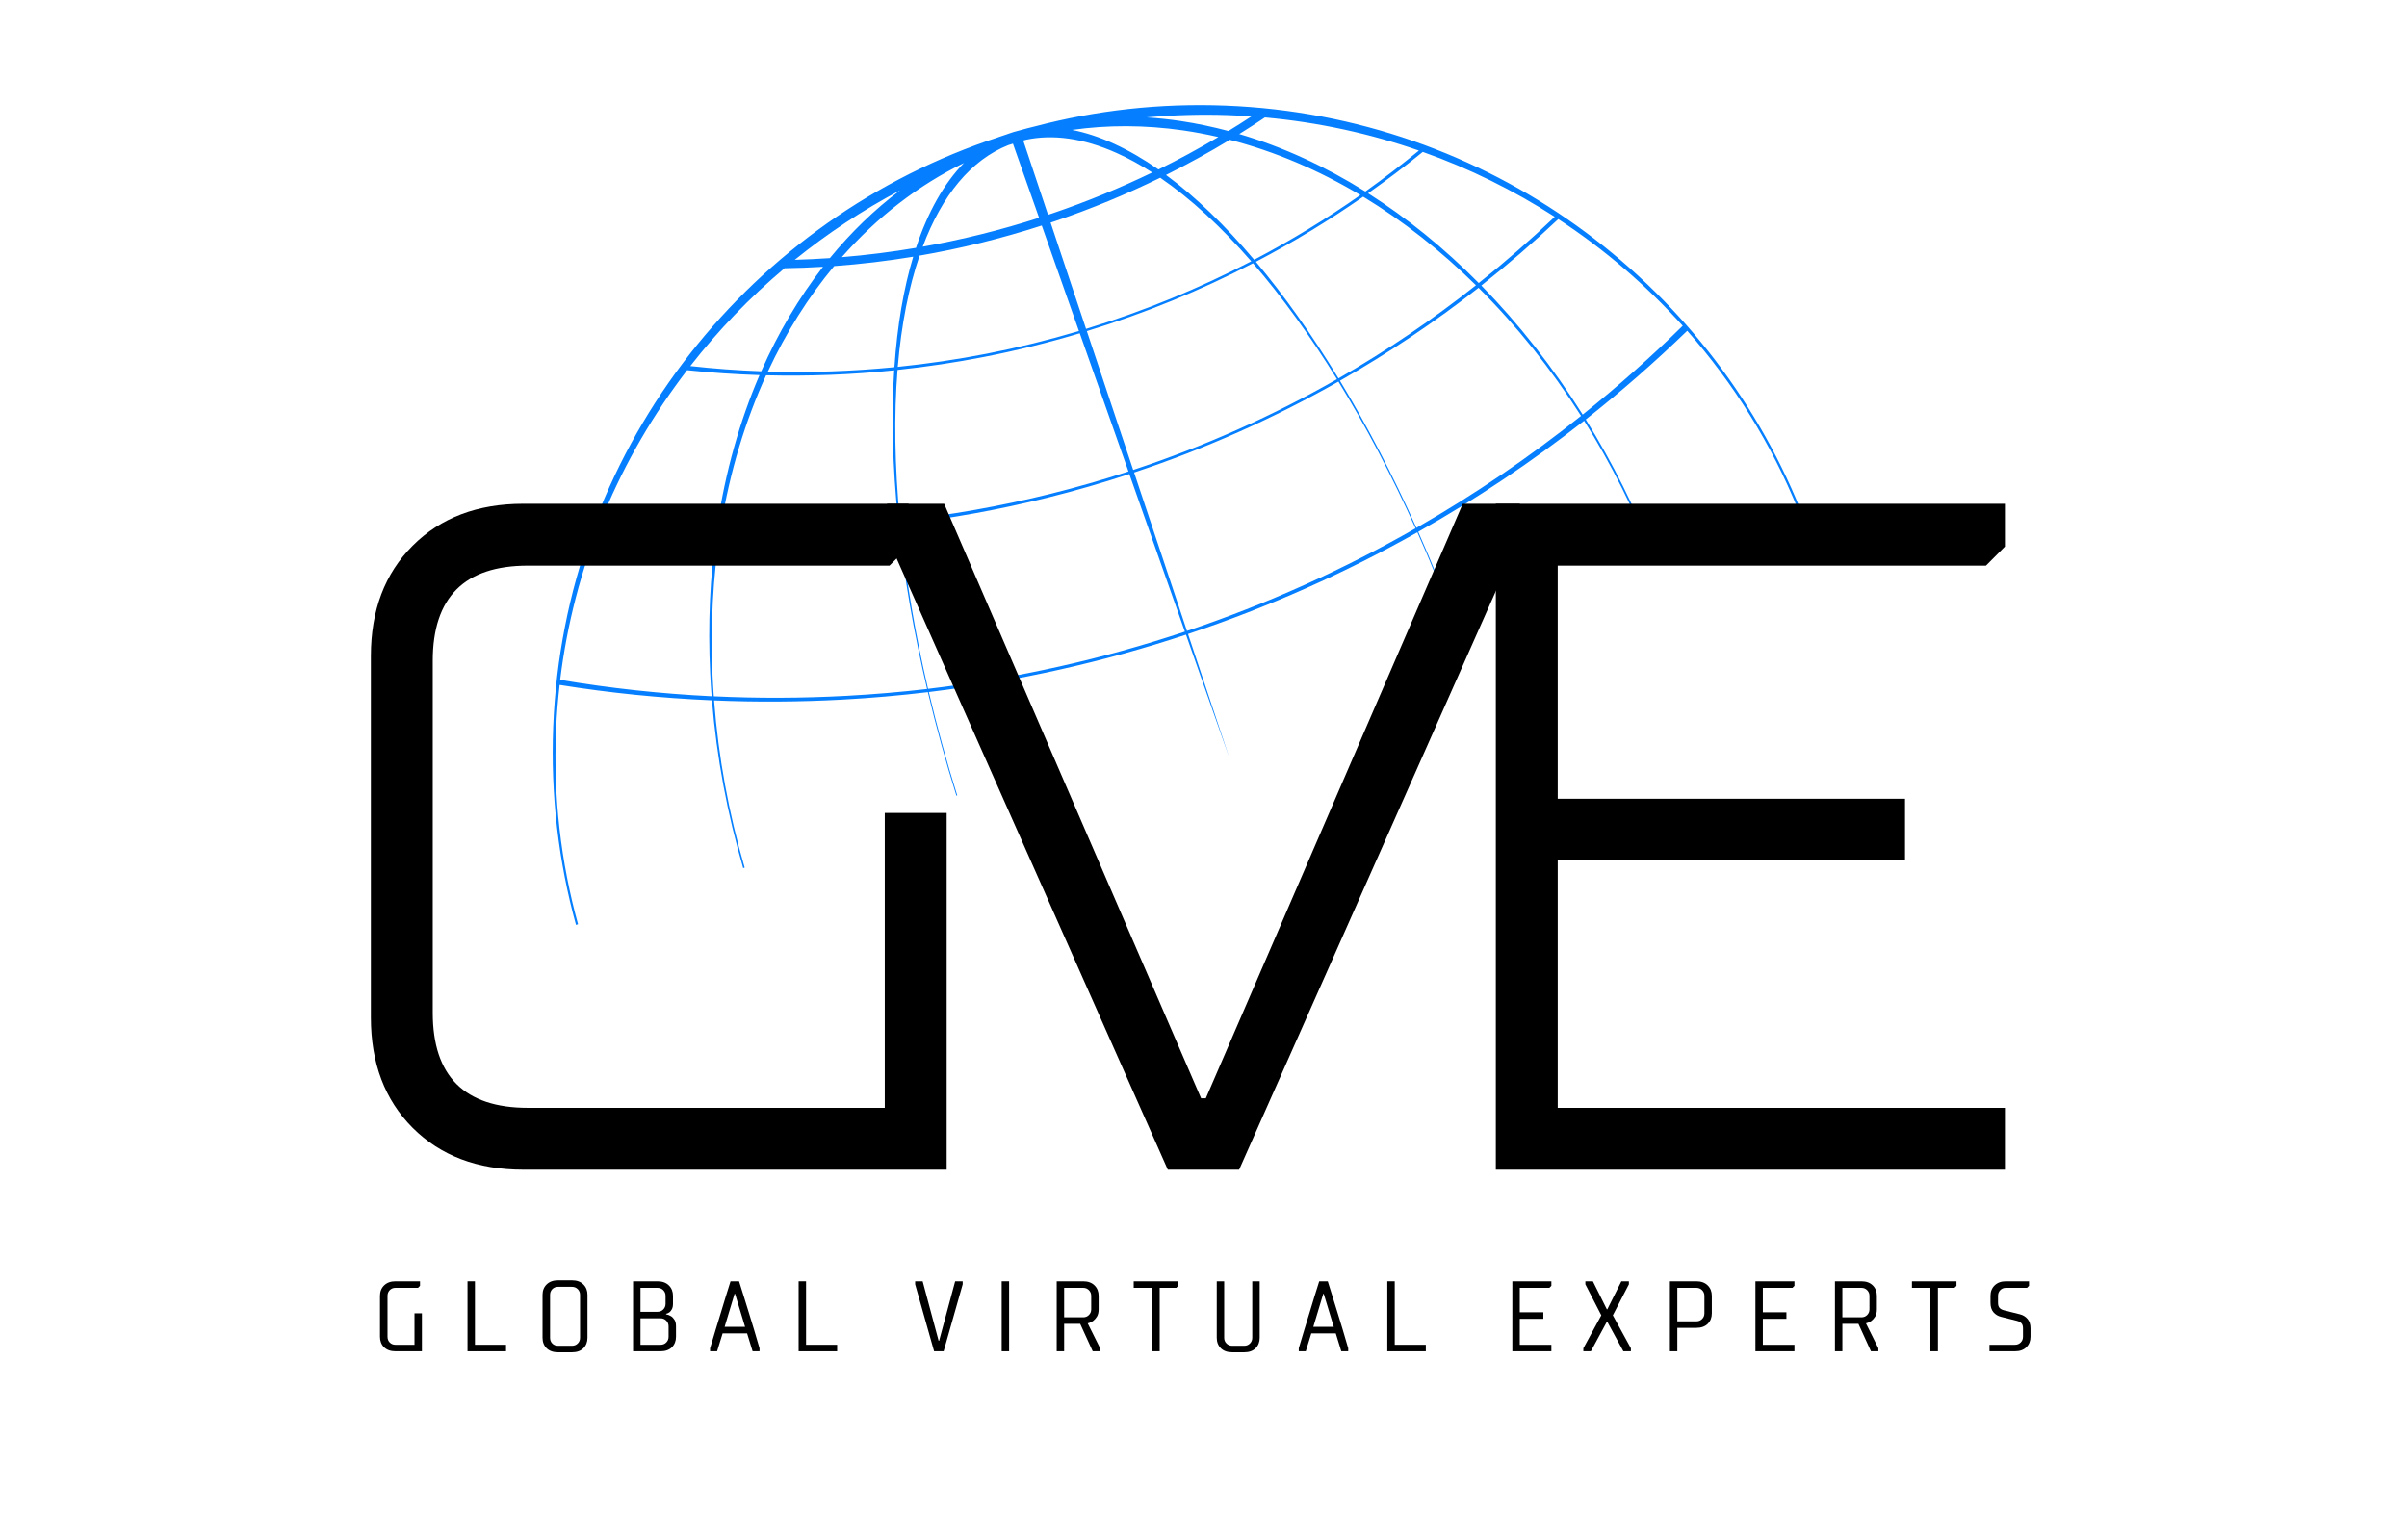 <svg xmlns="http://www.w3.org/2000/svg" xmlns:xlink="http://www.w3.org/1999/xlink" width="500" zoomAndPan="magnify" viewBox="0 0 375 240" height="320" preserveAspectRatio="xMidYMid meet" version="1.0"><defs><g/><clipPath id="051e72057d"><path d="M 86 16.043 L 280.734 16.043 L 280.734 144.293 L 86 144.293 Z M 86 16.043 " clip-rule="nonzero"/></clipPath></defs><g clip-path="url(#051e72057d)"><path fill="#057fff" d="M 153.73 21.992 C 115.766 35.254 87.875 70.645 86.188 113.262 C 85.766 123.961 87.031 134.34 89.738 144.141 L 90.055 144.031 C 87.387 134.375 86.168 124.137 86.641 113.574 C 86.742 111.273 86.93 108.996 87.188 106.742 C 94.969 107.992 102.887 108.793 110.918 109.141 C 111.652 118.078 113.32 126.855 115.785 135.289 L 116.016 135.211 C 113.559 126.812 111.93 118.07 111.25 109.156 C 117.836 109.43 124.496 109.395 131.215 109.031 C 135.707 108.785 140.152 108.395 144.559 107.867 C 145.852 113.301 147.336 118.695 149 124.004 L 149.133 123.957 C 147.473 118.66 145.988 113.273 144.707 107.848 C 158.559 106.184 171.957 103.156 184.773 98.91 L 191.523 118.078 L 185.09 98.805 C 197.598 94.637 209.547 89.312 220.82 82.953 C 222.93 87.691 224.918 92.578 226.75 97.586 L 226.883 97.539 C 225.047 92.527 223.059 87.629 220.953 82.879 C 230.027 77.754 238.664 71.961 246.801 65.57 C 251 72.277 254.633 79.504 257.59 87.105 L 257.836 87.023 C 254.867 79.387 251.238 72.121 247.055 65.367 C 252.562 61.027 257.84 56.414 262.863 51.547 C 270.105 59.77 275.98 69.18 280.145 79.441 L 280.473 79.332 C 266.023 43.77 231.816 18.074 190.969 16.457 C 180.688 16.051 170.711 17.199 161.258 19.691 C 160.449 19.883 159.648 20.094 158.852 20.32 C 158.234 20.469 157.629 20.652 157.039 20.867 C 156.992 20.883 156.945 20.906 156.898 20.922 C 156.477 21.062 156.055 21.195 155.637 21.344 C 155.555 21.371 155.473 21.406 155.391 21.438 C 154.84 21.617 154.281 21.797 153.73 21.992 Z M 157.086 22.613 C 157.328 22.535 157.57 22.461 157.812 22.387 L 161.883 33.938 C 155.875 35.871 149.82 37.367 143.754 38.445 C 146.773 30.383 151.309 24.91 157.086 22.613 Z M 159.418 21.898 C 159.562 21.855 159.711 21.82 159.859 21.777 C 164.035 20.898 168.762 21.516 173.961 23.84 C 175.805 24.664 177.656 25.688 179.516 26.879 C 174.531 29.285 169.355 31.418 163.992 33.242 C 163.754 33.324 163.516 33.395 163.281 33.473 Z M 150.172 25.406 C 147.07 28.578 144.551 33.039 142.707 38.625 C 138.855 39.277 134.996 39.762 131.145 40.078 C 136.621 33.859 143.035 28.887 150.172 25.406 Z M 167.023 20.246 C 172.547 19.461 178.332 19.461 184.316 20.32 C 186.16 20.586 187.992 20.938 189.812 21.352 C 186.785 23.148 183.676 24.84 180.484 26.41 C 178.16 24.785 175.832 23.438 173.527 22.387 C 171.266 21.355 169.098 20.648 167.023 20.246 Z M 140.219 29.668 C 136.242 32.672 132.578 36.207 129.289 40.227 C 127.461 40.355 125.641 40.438 123.82 40.492 C 128.906 36.383 134.398 32.75 140.219 29.668 Z M 178.645 18.293 C 182.812 17.922 187.043 17.789 191.332 17.938 C 192.551 17.98 193.77 18.051 194.977 18.133 C 193.793 18.91 192.594 19.672 191.383 20.414 C 188.918 19.758 186.426 19.23 183.918 18.855 C 182.141 18.59 180.383 18.41 178.645 18.293 Z M 122.227 41.805 C 124.223 41.773 126.223 41.699 128.223 41.578 C 124.477 46.395 121.238 51.855 118.594 57.863 C 114.887 57.727 111.203 57.453 107.547 57.047 C 111.895 51.473 116.816 46.359 122.227 41.805 Z M 197.07 18.301 C 205.43 19.059 213.461 20.82 221.059 23.465 C 218.355 25.68 215.574 27.816 212.715 29.848 C 206.457 25.93 199.871 22.887 193.07 20.887 C 194.422 20.047 195.758 19.188 197.07 18.301 Z M 129.957 41.473 C 129.957 41.469 129.961 41.473 129.965 41.469 C 134.062 41.172 138.168 40.684 142.273 40.008 C 140.781 44.965 139.789 50.738 139.344 57.223 C 132.727 57.875 126.145 58.094 119.633 57.898 C 122.473 51.797 125.941 46.289 129.957 41.473 Z M 191.605 21.789 C 198.648 23.605 205.469 26.527 211.938 30.398 C 206.68 34.09 201.156 37.453 195.395 40.48 C 190.891 35.148 186.277 30.676 181.66 27.266 C 185.07 25.566 188.391 23.738 191.605 21.789 Z M 143.262 39.836 C 149.625 38.742 155.984 37.188 162.301 35.148 L 168.094 51.586 C 163.418 52.977 158.633 54.16 153.746 55.117 C 149.109 56.023 144.477 56.699 139.867 57.172 C 140.426 50.586 141.582 44.77 143.262 39.836 Z M 180.758 27.699 C 185.523 30.965 190.289 35.379 194.941 40.723 C 186.816 44.957 178.219 48.492 169.203 51.25 L 163.68 34.691 C 163.914 34.613 164.148 34.543 164.383 34.461 C 170.055 32.535 175.512 30.266 180.758 27.699 Z M 107.051 57.691 C 110.781 58.082 114.543 58.336 118.328 58.457 C 115.262 65.574 113.031 73.445 111.75 81.918 C 105.809 81.598 99.918 80.973 94.09 80.066 C 97.438 72.02 101.816 64.516 107.051 57.691 Z M 221.66 23.672 C 228.961 26.266 235.844 29.68 242.219 33.789 C 238.441 37.395 234.492 40.84 230.383 44.109 C 225.027 38.703 219.242 33.992 213.141 30.121 C 216.059 28.062 218.902 25.918 221.66 23.676 Z M 119.355 58.484 C 125.945 58.652 132.609 58.402 139.309 57.711 C 138.855 64.75 139.043 72.613 139.93 81.164 C 130.664 82.164 121.441 82.41 112.328 81.949 C 113.727 73.453 116.117 65.582 119.355 58.484 Z M 212.375 30.656 C 218.602 34.434 224.496 39.086 229.949 44.457 C 223.227 49.777 216.078 54.637 208.531 58.965 C 204.426 52.211 200.098 46.086 195.664 40.797 C 201.48 37.754 207.055 34.363 212.375 30.656 Z M 139.832 57.648 C 144.309 57.172 148.797 56.504 153.297 55.625 C 158.387 54.633 163.359 53.395 168.223 51.938 L 175.809 73.473 C 171.84 74.766 167.797 75.93 163.68 76.953 C 155.855 78.898 148.012 80.277 140.203 81.129 C 139.375 72.543 139.27 64.668 139.832 57.648 Z M 195.215 41.027 C 199.727 46.246 204.129 52.34 208.297 59.094 C 198.367 64.766 187.758 69.527 176.547 73.234 L 169.328 51.602 C 178.383 48.824 187.035 45.27 195.215 41.027 Z M 93.738 80.945 C 99.641 81.824 105.613 82.422 111.633 82.699 C 110.621 89.738 110.262 97.188 110.641 104.953 C 110.695 106.145 110.777 107.324 110.867 108.508 C 102.887 108.117 95.008 107.254 87.27 105.953 C 88.34 97.211 90.551 88.828 93.738 80.945 Z M 242.773 34.145 C 249.957 38.844 256.469 44.445 262.16 50.77 C 257.211 55.641 252.008 60.258 246.578 64.609 C 241.926 57.215 236.617 50.441 230.785 44.496 C 234.941 41.219 238.945 37.758 242.773 34.145 Z M 112.203 82.723 C 121.375 83.117 130.66 82.805 139.988 81.746 C 140.426 85.809 141.012 90.02 141.77 94.375 C 142.523 98.715 143.418 103.055 144.434 107.375 C 140.293 107.859 136.113 108.211 131.891 108.441 C 124.93 108.82 118.031 108.84 111.207 108.516 C 111.133 107.445 111.059 106.367 111.012 105.289 C 110.66 97.402 111.086 89.848 112.203 82.723 Z M 230.352 44.852 C 236.258 50.727 241.633 57.445 246.32 64.812 C 238.254 71.254 229.688 77.094 220.672 82.262 C 217.016 74.082 213.012 66.371 208.758 59.336 C 216.355 55.008 223.566 50.168 230.352 44.852 Z M 140.254 81.715 C 147.883 80.836 155.535 79.465 163.184 77.562 C 167.516 76.484 171.77 75.25 175.945 73.879 L 184.598 98.434 C 171.812 102.703 158.43 105.723 144.586 107.352 C 143.609 103.164 142.754 98.957 142.035 94.75 C 141.266 90.246 140.676 85.898 140.258 81.715 Z M 208.523 59.469 C 212.82 66.465 216.863 74.16 220.535 82.336 C 209.312 88.758 197.406 94.133 184.926 98.324 L 176.688 73.637 C 187.91 69.902 198.551 65.133 208.523 59.469 Z M 208.523 59.469 " fill-opacity="1" fill-rule="nonzero"/></g><g fill="#000000" fill-opacity="1"><g transform="translate(217.483, 182.289)"><g><path d="M 15.562 -103.781 L 94.875 -103.781 L 94.875 -97.109 L 91.922 -94.141 L 25.203 -94.141 L 25.203 -57.812 L 79.312 -57.812 L 79.312 -48.188 L 25.203 -48.188 L 25.203 -9.641 L 94.875 -9.641 L 94.875 0 L 15.562 0 Z M 15.562 -103.781 "/></g></g></g><g fill="#000000" fill-opacity="1"><g transform="translate(57.952, 210.592)"><g><path d="M 3.656 0 C 2.914 0 2.328 -0.207 1.891 -0.625 C 1.461 -1.051 1.25 -1.598 1.25 -2.266 L 1.25 -8.641 C 1.25 -9.305 1.461 -9.848 1.891 -10.266 C 2.328 -10.691 2.914 -10.906 3.656 -10.906 L 7.484 -10.906 L 7.484 -10.203 L 7.172 -9.891 L 3.656 -9.891 C 3.301 -9.891 3.004 -9.77 2.766 -9.531 C 2.535 -9.289 2.422 -8.992 2.422 -8.641 L 2.422 -2.266 C 2.422 -1.91 2.535 -1.613 2.766 -1.375 C 3.004 -1.133 3.301 -1.016 3.656 -1.016 L 6.625 -1.016 L 6.625 -5.922 L 7.781 -5.922 L 7.781 0 Z M 3.656 0 "/></g></g></g><g fill="#000000" fill-opacity="1"><g transform="translate(71.276, 210.592)"><g><path d="M 1.562 -10.906 L 2.719 -10.906 L 2.719 -1.016 L 7.562 -1.016 L 7.562 0 L 1.562 0 Z M 1.562 -10.906 "/></g></g></g><g fill="#000000" fill-opacity="1"><g transform="translate(83.276, 210.592)"><g><path d="M 3.656 0.156 C 2.914 0.156 2.328 -0.051 1.891 -0.469 C 1.461 -0.895 1.25 -1.441 1.25 -2.109 L 1.25 -8.797 C 1.25 -9.461 1.461 -10.004 1.891 -10.422 C 2.328 -10.848 2.914 -11.062 3.656 -11.062 L 5.844 -11.062 C 6.594 -11.062 7.18 -10.848 7.609 -10.422 C 8.035 -10.004 8.25 -9.461 8.25 -8.797 L 8.25 -2.109 C 8.25 -1.441 8.035 -0.895 7.609 -0.469 C 7.18 -0.051 6.594 0.156 5.844 0.156 Z M 5.844 -0.859 C 6.195 -0.859 6.492 -0.977 6.734 -1.219 C 6.973 -1.457 7.094 -1.754 7.094 -2.109 L 7.094 -8.797 C 7.094 -9.148 6.973 -9.445 6.734 -9.688 C 6.492 -9.926 6.195 -10.047 5.844 -10.047 L 3.656 -10.047 C 3.301 -10.047 3.004 -9.926 2.766 -9.688 C 2.535 -9.445 2.422 -9.148 2.422 -8.797 L 2.422 -2.109 C 2.422 -1.754 2.535 -1.457 2.766 -1.219 C 3.004 -0.977 3.301 -0.859 3.656 -0.859 Z M 5.844 -0.859 "/></g></g></g><g fill="#000000" fill-opacity="1"><g transform="translate(97.068, 210.592)"><g><path d="M 1.562 -10.906 L 5.375 -10.906 C 6.125 -10.906 6.711 -10.691 7.141 -10.266 C 7.566 -9.848 7.781 -9.305 7.781 -8.641 L 7.781 -7.406 C 7.781 -7.051 7.723 -6.77 7.609 -6.562 C 7.504 -6.363 7.383 -6.207 7.25 -6.094 C 7.082 -5.969 6.898 -5.883 6.703 -5.844 L 6.703 -5.766 C 6.992 -5.711 7.254 -5.613 7.484 -5.469 C 7.68 -5.344 7.859 -5.156 8.016 -4.906 C 8.172 -4.664 8.25 -4.328 8.25 -3.891 L 8.25 -2.266 C 8.25 -1.598 8.035 -1.051 7.609 -0.625 C 7.18 -0.207 6.594 0 5.844 0 L 1.562 0 Z M 5.844 -1.016 C 6.195 -1.016 6.492 -1.133 6.734 -1.375 C 6.973 -1.613 7.094 -1.91 7.094 -2.266 L 7.094 -3.891 C 7.094 -4.242 6.973 -4.539 6.734 -4.781 C 6.492 -5.02 6.195 -5.141 5.844 -5.141 L 2.719 -5.141 L 2.719 -1.016 Z M 5.375 -6.156 C 5.727 -6.156 6.023 -6.273 6.266 -6.516 C 6.504 -6.754 6.625 -7.051 6.625 -7.406 L 6.625 -8.641 C 6.625 -8.992 6.504 -9.289 6.266 -9.531 C 6.023 -9.77 5.727 -9.891 5.375 -9.891 L 2.719 -9.891 L 2.719 -6.156 Z M 5.375 -6.156 "/></g></g></g><g fill="#000000" fill-opacity="1"><g transform="translate(110.393, 210.592)"><g><path d="M 0.234 -0.469 C 0.535 -1.5 0.828 -2.473 1.109 -3.391 C 1.391 -4.305 1.66 -5.191 1.922 -6.047 C 2.18 -6.898 2.43 -7.723 2.672 -8.516 C 2.922 -9.316 3.172 -10.113 3.422 -10.906 L 4.75 -10.906 C 5 -10.113 5.25 -9.316 5.5 -8.516 C 5.75 -7.723 6.004 -6.898 6.266 -6.047 C 6.523 -5.191 6.797 -4.305 7.078 -3.391 C 7.359 -2.473 7.645 -1.5 7.938 -0.469 L 7.938 0 L 6.859 0 L 6 -2.797 L 2.188 -2.797 L 1.328 0 L 0.234 0 Z M 5.688 -3.812 L 4.125 -8.953 L 4.047 -8.953 L 2.5 -3.812 Z M 5.688 -3.812 "/></g></g></g><g fill="#000000" fill-opacity="1"><g transform="translate(122.861, 210.592)"><g><path d="M 1.562 -10.906 L 2.719 -10.906 L 2.719 -1.016 L 7.562 -1.016 L 7.562 0 L 1.562 0 Z M 1.562 -10.906 "/></g></g></g><g fill="#000000" fill-opacity="1"><g transform="translate(134.861, 210.592)"><g/></g></g><g fill="#000000" fill-opacity="1"><g transform="translate(142.341, 210.592)"><g><path d="M 0.234 -10.438 L 0.234 -10.906 L 1.406 -10.906 L 3.891 -1.641 L 3.969 -1.641 L 6.469 -10.906 L 7.641 -10.906 L 7.641 -10.438 L 4.672 0 L 3.188 0 Z M 0.234 -10.438 "/></g></g></g><g fill="#000000" fill-opacity="1"><g transform="translate(154.497, 210.592)"><g><path d="M 1.562 -10.906 L 2.719 -10.906 L 2.719 0 L 1.562 0 Z M 1.562 -10.906 "/></g></g></g><g fill="#000000" fill-opacity="1"><g transform="translate(163.069, 210.592)"><g><path d="M 1.562 -10.906 L 5.688 -10.906 C 6.438 -10.906 7.023 -10.691 7.453 -10.266 C 7.879 -9.848 8.094 -9.305 8.094 -8.641 L 8.094 -6.547 C 8.094 -6.078 8.004 -5.695 7.828 -5.406 C 7.648 -5.125 7.457 -4.906 7.25 -4.75 C 6.988 -4.562 6.703 -4.43 6.391 -4.359 L 8.328 -0.469 L 8.328 0 L 7.172 0 L 5.219 -4.281 L 2.719 -4.281 L 2.719 0 L 1.562 0 Z M 5.688 -5.297 C 6.039 -5.297 6.336 -5.414 6.578 -5.656 C 6.816 -5.895 6.938 -6.191 6.938 -6.547 L 6.938 -8.641 C 6.938 -8.992 6.816 -9.289 6.578 -9.531 C 6.336 -9.77 6.039 -9.891 5.688 -9.891 L 2.719 -9.891 L 2.719 -5.297 Z M 5.688 -5.297 "/></g></g></g><g fill="#000000" fill-opacity="1"><g transform="translate(176.471, 210.592)"><g><path d="M 3.031 -9.891 L 0.156 -9.891 L 0.156 -10.906 L 7.094 -10.906 L 7.094 -10.203 L 6.781 -9.891 L 4.203 -9.891 L 4.203 0 L 3.031 0 Z M 3.031 -9.891 "/></g></g></g><g fill="#000000" fill-opacity="1"><g transform="translate(188.004, 210.592)"><g><path d="M 3.969 0.156 C 3.219 0.156 2.629 -0.051 2.203 -0.469 C 1.773 -0.895 1.562 -1.441 1.562 -2.109 L 1.562 -10.906 L 2.719 -10.906 L 2.719 -2.109 C 2.719 -1.754 2.836 -1.457 3.078 -1.219 C 3.316 -0.977 3.613 -0.859 3.969 -0.859 L 5.844 -0.859 C 6.195 -0.859 6.492 -0.977 6.734 -1.219 C 6.973 -1.457 7.094 -1.754 7.094 -2.109 L 7.094 -10.906 L 8.25 -10.906 L 8.25 -2.109 C 8.25 -1.441 8.035 -0.895 7.609 -0.469 C 7.18 -0.051 6.594 0.156 5.844 0.156 Z M 3.969 0.156 "/></g></g></g><g fill="#000000" fill-opacity="1"><g transform="translate(202.108, 210.592)"><g><path d="M 0.234 -0.469 C 0.535 -1.5 0.828 -2.473 1.109 -3.391 C 1.391 -4.305 1.66 -5.191 1.922 -6.047 C 2.18 -6.898 2.43 -7.723 2.672 -8.516 C 2.922 -9.316 3.172 -10.113 3.422 -10.906 L 4.75 -10.906 C 5 -10.113 5.25 -9.316 5.5 -8.516 C 5.75 -7.723 6.004 -6.898 6.266 -6.047 C 6.523 -5.191 6.797 -4.305 7.078 -3.391 C 7.359 -2.473 7.645 -1.5 7.938 -0.469 L 7.938 0 L 6.859 0 L 6 -2.797 L 2.188 -2.797 L 1.328 0 L 0.234 0 Z M 5.688 -3.812 L 4.125 -8.953 L 4.047 -8.953 L 2.5 -3.812 Z M 5.688 -3.812 "/></g></g></g><g fill="#000000" fill-opacity="1"><g transform="translate(214.575, 210.592)"><g><path d="M 1.562 -10.906 L 2.719 -10.906 L 2.719 -1.016 L 7.562 -1.016 L 7.562 0 L 1.562 0 Z M 1.562 -10.906 "/></g></g></g><g fill="#000000" fill-opacity="1"><g transform="translate(226.575, 210.592)"><g/></g></g><g fill="#000000" fill-opacity="1"><g transform="translate(234.056, 210.592)"><g><path d="M 1.562 -10.906 L 7.641 -10.906 L 7.641 -10.203 L 7.328 -9.891 L 2.719 -9.891 L 2.719 -6.078 L 6.391 -6.078 L 6.391 -5.062 L 2.719 -5.062 L 2.719 -1.016 L 7.641 -1.016 L 7.641 0 L 1.562 0 Z M 1.562 -10.906 "/></g></g></g><g fill="#000000" fill-opacity="1"><g transform="translate(246.445, 210.592)"><g><path d="M 0.234 -0.469 L 3.031 -5.609 L 0.547 -10.438 L 0.547 -10.906 L 1.719 -10.906 L 3.891 -6.547 L 3.969 -6.547 L 6.156 -10.906 L 7.328 -10.906 L 7.328 -10.438 L 4.828 -5.609 L 7.641 -0.469 L 7.641 0 L 6.469 0 L 3.969 -4.594 L 3.891 -4.594 L 1.406 0 L 0.234 0 Z M 0.234 -0.469 "/></g></g></g><g fill="#000000" fill-opacity="1"><g transform="translate(258.601, 210.592)"><g><path d="M 1.562 -10.906 L 5.688 -10.906 C 6.438 -10.906 7.023 -10.691 7.453 -10.266 C 7.879 -9.848 8.094 -9.305 8.094 -8.641 L 8.094 -5.922 C 8.094 -5.254 7.879 -4.707 7.453 -4.281 C 7.023 -3.863 6.438 -3.656 5.688 -3.656 L 2.719 -3.656 L 2.719 0 L 1.562 0 Z M 5.688 -4.672 C 6.039 -4.672 6.336 -4.789 6.578 -5.031 C 6.816 -5.27 6.938 -5.566 6.938 -5.922 L 6.938 -8.641 C 6.938 -8.992 6.816 -9.289 6.578 -9.531 C 6.336 -9.77 6.039 -9.891 5.688 -9.891 L 2.719 -9.891 L 2.719 -4.672 Z M 5.688 -4.672 "/></g></g></g><g fill="#000000" fill-opacity="1"><g transform="translate(271.926, 210.592)"><g><path d="M 1.562 -10.906 L 7.641 -10.906 L 7.641 -10.203 L 7.328 -9.891 L 2.719 -9.891 L 2.719 -6.078 L 6.391 -6.078 L 6.391 -5.062 L 2.719 -5.062 L 2.719 -1.016 L 7.641 -1.016 L 7.641 0 L 1.562 0 Z M 1.562 -10.906 "/></g></g></g><g fill="#000000" fill-opacity="1"><g transform="translate(284.315, 210.592)"><g><path d="M 1.562 -10.906 L 5.688 -10.906 C 6.438 -10.906 7.023 -10.691 7.453 -10.266 C 7.879 -9.848 8.094 -9.305 8.094 -8.641 L 8.094 -6.547 C 8.094 -6.078 8.004 -5.695 7.828 -5.406 C 7.648 -5.125 7.457 -4.906 7.25 -4.75 C 6.988 -4.562 6.703 -4.43 6.391 -4.359 L 8.328 -0.469 L 8.328 0 L 7.172 0 L 5.219 -4.281 L 2.719 -4.281 L 2.719 0 L 1.562 0 Z M 5.688 -5.297 C 6.039 -5.297 6.336 -5.414 6.578 -5.656 C 6.816 -5.895 6.938 -6.191 6.938 -6.547 L 6.938 -8.641 C 6.938 -8.992 6.816 -9.289 6.578 -9.531 C 6.336 -9.77 6.039 -9.891 5.688 -9.891 L 2.719 -9.891 L 2.719 -5.297 Z M 5.688 -5.297 "/></g></g></g><g fill="#000000" fill-opacity="1"><g transform="translate(297.718, 210.592)"><g><path d="M 3.031 -9.891 L 0.156 -9.891 L 0.156 -10.906 L 7.094 -10.906 L 7.094 -10.203 L 6.781 -9.891 L 4.203 -9.891 L 4.203 0 L 3.031 0 Z M 3.031 -9.891 "/></g></g></g><g fill="#000000" fill-opacity="1"><g transform="translate(309.25, 210.592)"><g><path d="M 0.703 -1.016 L 4.672 -1.016 C 5.023 -1.016 5.32 -1.133 5.562 -1.375 C 5.801 -1.613 5.922 -1.91 5.922 -2.266 L 5.922 -3.578 C 5.922 -3.93 5.844 -4.191 5.688 -4.359 C 5.531 -4.535 5.297 -4.664 4.984 -4.75 L 2.5 -5.375 C 2.031 -5.488 1.641 -5.723 1.328 -6.078 C 1.016 -6.441 0.859 -6.938 0.859 -7.562 L 0.859 -8.641 C 0.859 -9.305 1.07 -9.848 1.5 -10.266 C 1.938 -10.691 2.523 -10.906 3.266 -10.906 L 6.859 -10.906 L 6.859 -10.203 L 6.547 -9.891 L 3.266 -9.891 C 2.91 -9.891 2.613 -9.77 2.375 -9.531 C 2.145 -9.289 2.031 -8.992 2.031 -8.641 L 2.031 -7.562 C 2.031 -7.207 2.109 -6.941 2.266 -6.766 C 2.422 -6.598 2.648 -6.473 2.953 -6.391 L 5.453 -5.766 C 5.922 -5.648 6.312 -5.41 6.625 -5.047 C 6.938 -4.691 7.094 -4.203 7.094 -3.578 L 7.094 -2.266 C 7.094 -1.598 6.875 -1.051 6.438 -0.625 C 6.008 -0.207 5.422 0 4.672 0 L 0.703 0 Z M 0.703 -1.016 "/></g></g></g><g fill="#000000" fill-opacity="1"><g transform="translate(45.188, 182.289)"><g><path d="M 36.328 0 C 29.203 0 23.461 -2.172 19.109 -6.516 C 14.766 -10.867 12.594 -16.602 12.594 -23.719 L 12.594 -80.062 C 12.594 -87.176 14.766 -92.906 19.109 -97.25 C 23.461 -101.602 29.203 -103.781 36.328 -103.781 L 96.359 -103.781 L 96.359 -97.109 L 93.391 -94.141 L 37.062 -94.141 C 27.176 -94.141 22.234 -89.195 22.234 -79.312 L 22.234 -24.469 C 22.234 -14.582 27.176 -9.641 37.062 -9.641 L 92.656 -9.641 L 92.656 -55.594 L 102.297 -55.594 L 102.297 0 Z M 36.328 0 "/></g></g></g><g fill="#000000" fill-opacity="1"><g transform="translate(133.752, 182.289)"><g><path d="M 4.453 -98.594 L 4.453 -103.781 L 13.344 -103.781 L 53.375 -11.125 L 54.109 -11.125 L 94.141 -103.781 L 103.031 -103.781 L 103.031 -98.594 L 59.297 0 L 48.188 0 Z M 4.453 -98.594 "/></g></g></g></svg>